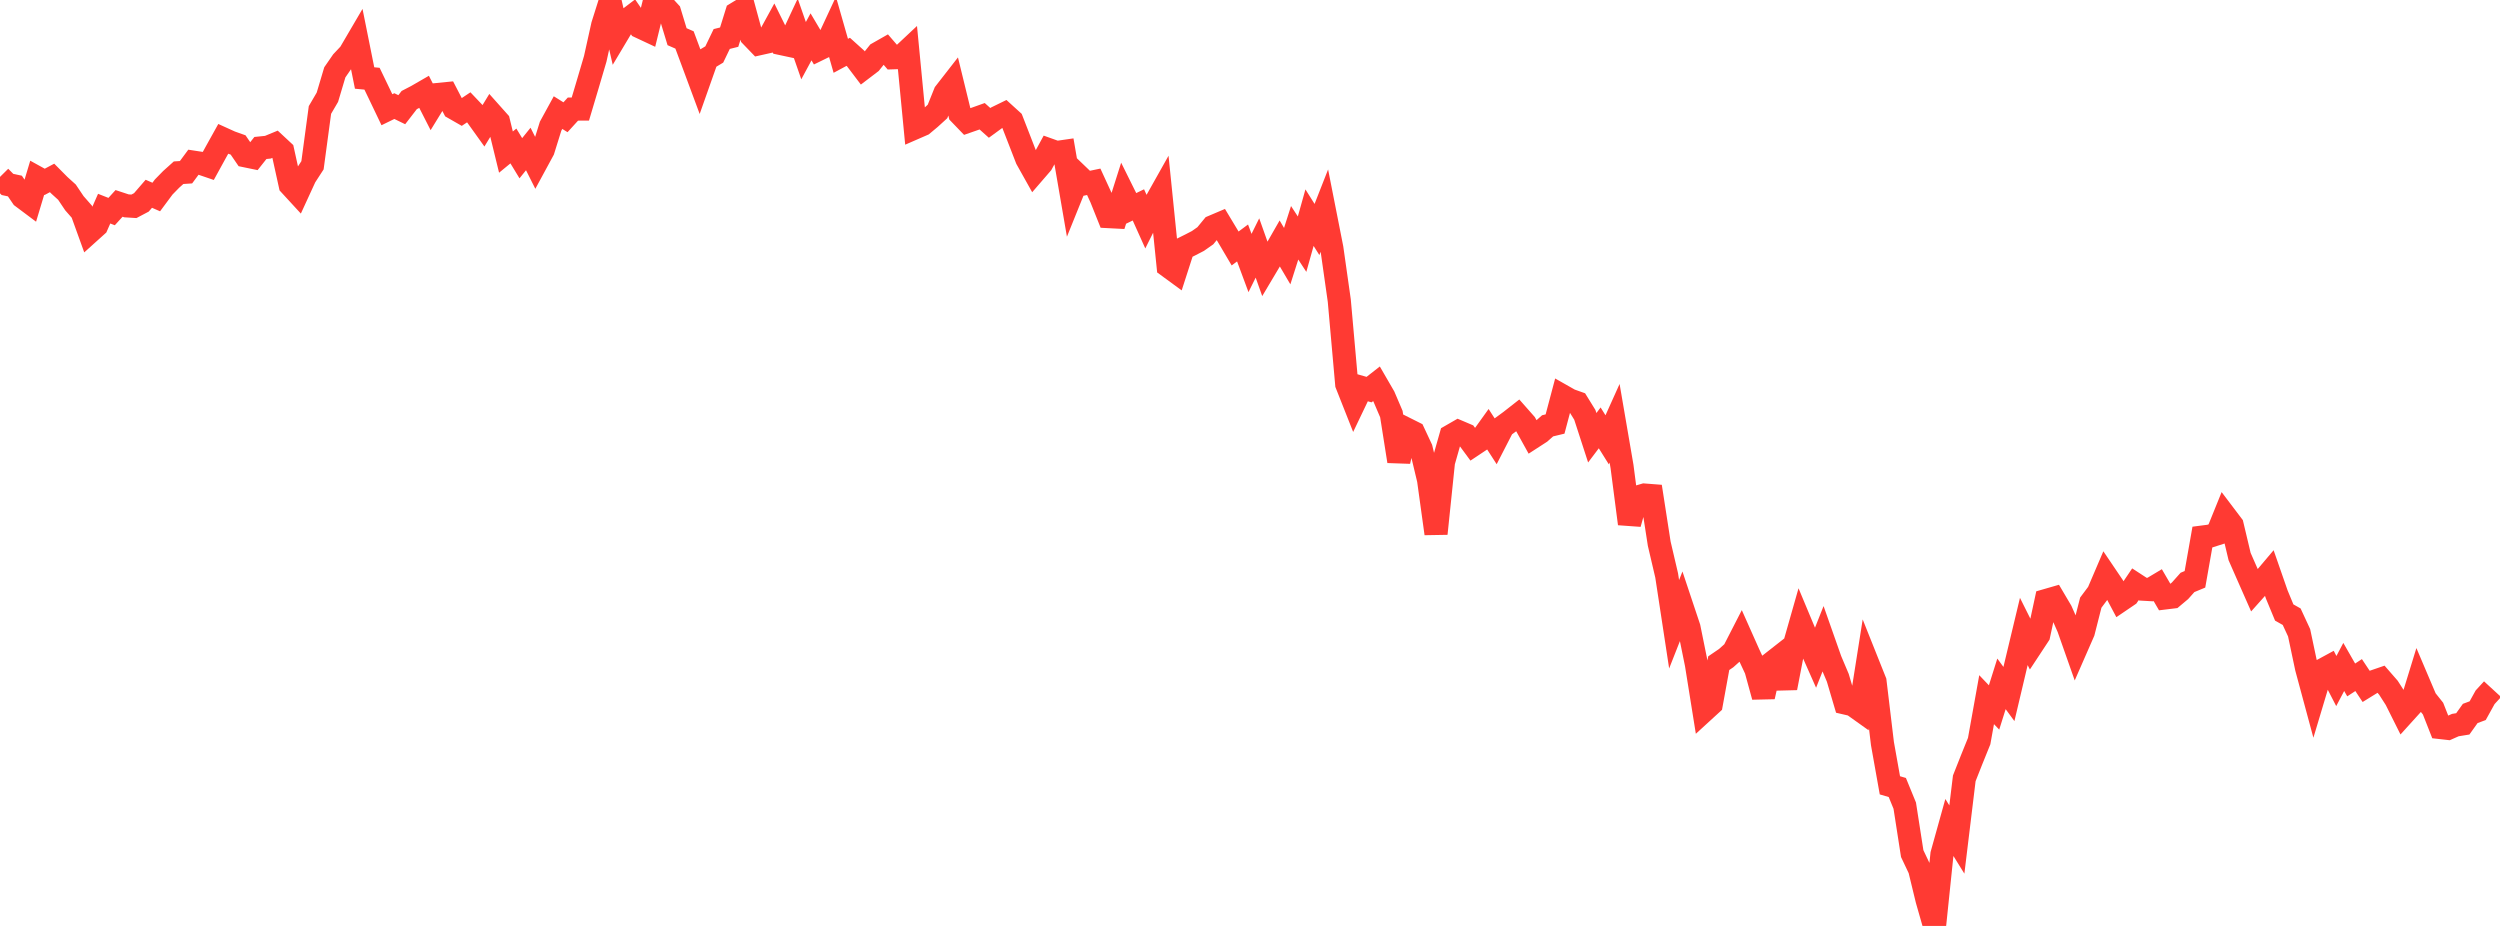 <?xml version="1.0" standalone="no"?>
<!DOCTYPE svg PUBLIC "-//W3C//DTD SVG 1.1//EN" "http://www.w3.org/Graphics/SVG/1.1/DTD/svg11.dtd">

<svg width="135" height="50" viewBox="0 0 135 50" preserveAspectRatio="none" 
  xmlns="http://www.w3.org/2000/svg"
  xmlns:xlink="http://www.w3.org/1999/xlink">


<polyline points="0.0, 9.553 0.402, 9.959 0.804, 10.046 1.205, 10.635 1.607, 10.936 2.009, 9.599 2.411, 9.821 2.812, 9.608 3.214, 10.013 3.616, 10.377 4.018, 10.975 4.42, 11.433 4.821, 12.543 5.223, 12.181 5.625, 11.267 6.027, 11.425 6.429, 10.984 6.83, 11.116 7.232, 11.141 7.634, 10.929 8.036, 10.464 8.438, 10.639 8.839, 10.099 9.241, 9.688 9.643, 9.327 10.045, 9.3 10.446, 8.758 10.848, 8.82 11.25, 8.957 11.652, 8.225 12.054, 7.502 12.455, 7.684 12.857, 7.827 13.259, 8.414 13.661, 8.497 14.062, 7.991 14.464, 7.95 14.866, 7.784 15.268, 8.158 15.67, 9.983 16.071, 10.419 16.473, 9.545 16.875, 8.925 17.277, 5.938 17.679, 5.251 18.08, 3.906 18.482, 3.324 18.884, 2.897 19.286, 2.211 19.688, 4.212 20.089, 4.25 20.491, 5.085 20.893, 5.925 21.295, 5.729 21.696, 5.924 22.098, 5.403 22.5, 5.194 22.902, 4.962 23.304, 5.751 23.705, 5.097 24.107, 5.057 24.509, 5.833 24.911, 6.063 25.312, 5.796 25.714, 6.219 26.116, 6.78 26.518, 6.119 26.92, 6.57 27.321, 8.213 27.723, 7.883 28.125, 8.544 28.527, 8.045 28.929, 8.845 29.33, 8.105 29.732, 6.815 30.134, 6.08 30.536, 6.332 30.938, 5.891 31.339, 5.889 31.741, 4.539 32.143, 3.176 32.545, 1.364 32.946, 0.094 33.348, 1.843 33.75, 1.169 34.152, 0.863 34.554, 1.45 34.955, 1.638 35.357, 0.0 35.759, 0.224 36.161, 0.663 36.562, 1.982 36.964, 2.157 37.366, 3.237 37.768, 4.32 38.17, 3.182 38.571, 2.941 38.973, 2.106 39.375, 2.006 39.777, 0.716 40.179, 0.47 40.58, 1.947 40.982, 2.364 41.384, 2.274 41.786, 1.54 42.188, 2.353 42.589, 2.439 42.991, 1.581 43.393, 2.736 43.795, 1.99 44.196, 2.667 44.598, 2.471 45.0, 1.608 45.402, 3.014 45.804, 2.798 46.205, 3.159 46.607, 3.69 47.009, 3.384 47.411, 2.881 47.812, 2.653 48.214, 3.119 48.616, 3.105 49.018, 2.728 49.42, 6.896 49.821, 6.721 50.223, 6.385 50.625, 6.02 51.027, 5.019 51.429, 4.503 51.83, 6.144 52.232, 6.561 52.634, 6.421 53.036, 6.277 53.438, 6.636 53.839, 6.343 54.241, 6.147 54.643, 6.512 55.045, 7.546 55.446, 8.579 55.848, 9.297 56.25, 8.832 56.652, 8.092 57.054, 8.236 57.455, 8.178 57.857, 10.511 58.259, 9.515 58.661, 9.901 59.062, 9.817 59.464, 10.691 59.866, 11.696 60.268, 11.717 60.67, 10.45 61.071, 11.259 61.473, 11.064 61.875, 11.957 62.277, 11.151 62.679, 10.436 63.08, 14.372 63.482, 14.666 63.884, 13.42 64.286, 13.22 64.688, 13.012 65.089, 12.73 65.491, 12.241 65.893, 12.07 66.295, 12.737 66.696, 13.418 67.098, 13.12 67.5, 14.202 67.902, 13.391 68.304, 14.525 68.705, 13.851 69.107, 13.149 69.509, 13.832 69.911, 12.57 70.312, 13.185 70.714, 11.753 71.116, 12.393 71.518, 11.369 71.92, 13.408 72.321, 16.23 72.723, 20.747 73.125, 21.764 73.527, 20.924 73.929, 21.039 74.33, 20.725 74.732, 21.419 75.134, 22.36 75.536, 24.907 75.938, 23.166 76.339, 23.367 76.741, 24.226 77.143, 25.908 77.545, 28.816 77.946, 24.954 78.348, 23.538 78.75, 23.307 79.152, 23.478 79.554, 24.023 79.955, 23.756 80.357, 23.196 80.759, 23.819 81.161, 23.037 81.562, 22.743 81.964, 22.428 82.366, 22.884 82.768, 23.61 83.17, 23.35 83.571, 22.994 83.973, 22.897 84.375, 21.381 84.777, 21.609 85.179, 21.752 85.58, 22.401 85.982, 23.638 86.384, 23.105 86.786, 23.749 87.188, 22.856 87.589, 25.191 87.991, 28.282 88.393, 26.851 88.795, 26.733 89.196, 26.764 89.598, 29.357 90.0, 31.075 90.402, 33.71 90.804, 32.689 91.205, 33.891 91.607, 35.87 92.009, 38.38 92.411, 38.012 92.812, 35.812 93.214, 35.538 93.616, 35.178 94.018, 34.394 94.42, 35.297 94.821, 36.156 95.223, 37.62 95.625, 35.839 96.027, 35.524 96.429, 37.149 96.83, 35.068 97.232, 33.656 97.634, 34.618 98.036, 35.524 98.438, 34.51 98.839, 35.649 99.241, 36.6 99.643, 37.961 100.045, 38.054 100.446, 38.34 100.848, 35.793 101.25, 36.8 101.652, 40.154 102.054, 42.407 102.455, 42.525 102.857, 43.506 103.259, 46.094 103.661, 46.942 104.062, 48.594 104.464, 50.0 104.866, 46.128 105.268, 44.686 105.67, 45.335 106.071, 42.03 106.473, 41.013 106.875, 40.019 107.277, 37.782 107.679, 38.203 108.08, 36.928 108.482, 37.477 108.884, 35.778 109.286, 34.099 109.688, 34.904 110.089, 34.295 110.491, 32.428 110.893, 32.312 111.295, 32.993 111.696, 33.9 112.098, 35.042 112.5, 34.124 112.902, 32.543 113.304, 32.005 113.705, 31.068 114.107, 31.662 114.509, 32.419 114.911, 32.146 115.312, 31.552 115.714, 31.814 116.116, 31.837 116.518, 31.597 116.92, 32.287 117.321, 32.238 117.723, 31.901 118.125, 31.45 118.527, 31.283 118.929, 29.002 119.33, 28.95 119.732, 28.821 120.134, 27.828 120.536, 28.359 120.938, 30.053 121.339, 30.966 121.741, 31.877 122.143, 31.427 122.545, 30.952 122.946, 32.104 123.348, 33.075 123.75, 33.302 124.152, 34.169 124.554, 36.069 124.955, 37.556 125.357, 36.215 125.759, 35.997 126.161, 36.777 126.562, 36.015 126.964, 36.717 127.366, 36.454 127.768, 37.059 128.17, 36.811 128.571, 36.673 128.973, 37.134 129.375, 37.76 129.777, 38.564 130.179, 38.12 130.58, 36.815 130.982, 37.761 131.384, 38.265 131.786, 39.287 132.188, 39.332 132.589, 39.154 132.991, 39.089 133.393, 38.526 133.795, 38.377 134.196, 37.653 134.598, 37.215" fill="none" stroke="#ff3a33" stroke-width="1.25"/>

</svg>